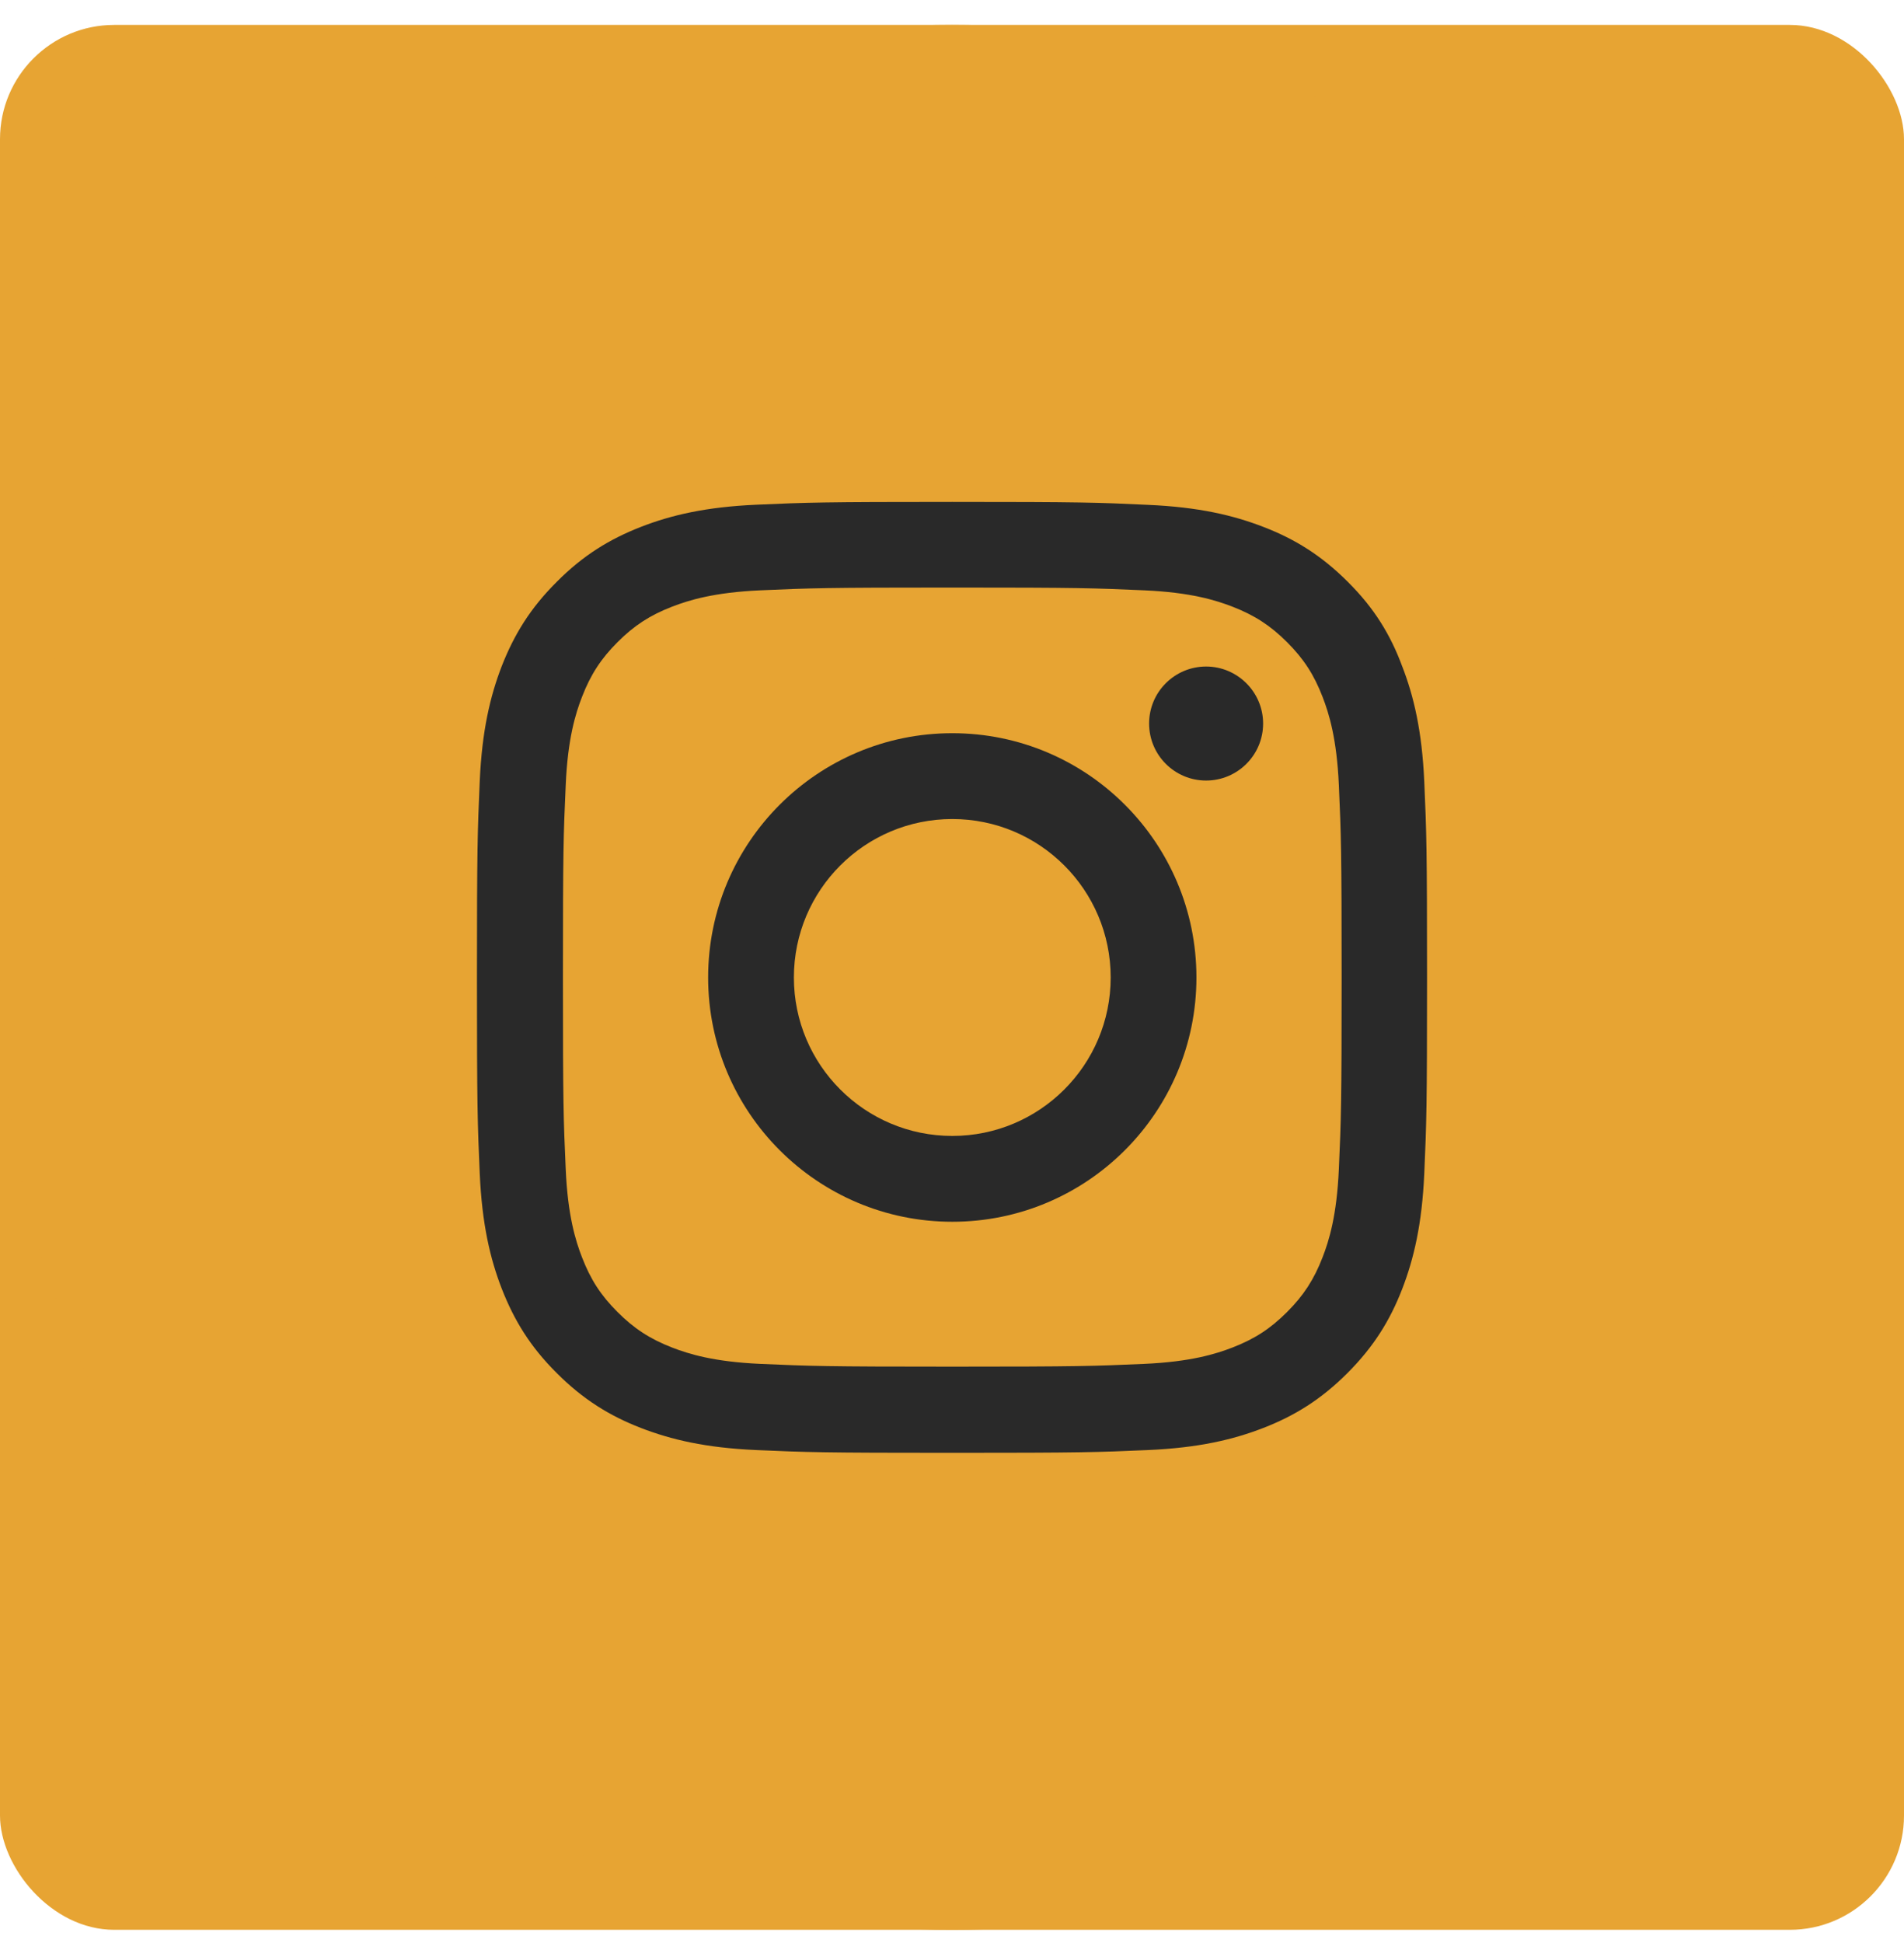 <?xml version="1.0" encoding="UTF-8"?> <svg xmlns="http://www.w3.org/2000/svg" width="50" height="51" viewBox="0 0 50 51" fill="none"><g clip-path="url(#clip0_403_503)"><rect y="0.654" width="50" height="50" rx="3" fill="#E7A433"></rect><circle cx="25" cy="25.654" r="25" fill="#E7A433"></circle></g><path d="M25.007 15.422C28.343 15.422 28.738 15.437 30.049 15.495C31.268 15.549 31.926 15.754 32.365 15.924C32.945 16.149 33.365 16.422 33.799 16.856C34.237 17.294 34.506 17.709 34.73 18.289C34.901 18.728 35.105 19.391 35.159 20.605C35.218 21.922 35.232 22.317 35.232 25.647C35.232 28.982 35.218 29.377 35.159 30.689C35.105 31.908 34.901 32.566 34.73 33.005C34.506 33.585 34.233 34.004 33.799 34.438C33.36 34.877 32.945 35.145 32.365 35.37C31.926 35.54 31.263 35.745 30.049 35.799C28.733 35.857 28.338 35.872 25.007 35.872C21.672 35.872 21.277 35.857 19.966 35.799C18.747 35.745 18.088 35.54 17.649 35.37C17.069 35.145 16.65 34.872 16.216 34.438C15.777 33.999 15.509 33.585 15.285 33.005C15.114 32.566 14.909 31.903 14.856 30.689C14.797 29.372 14.783 28.977 14.783 25.647C14.783 22.312 14.797 21.917 14.856 20.605C14.909 19.386 15.114 18.728 15.285 18.289C15.509 17.709 15.782 17.29 16.216 16.856C16.655 16.417 17.069 16.149 17.649 15.924C18.088 15.754 18.752 15.549 19.966 15.495C21.277 15.437 21.672 15.422 25.007 15.422ZM25.007 13.174C21.619 13.174 21.194 13.189 19.863 13.248C18.537 13.306 17.625 13.521 16.835 13.828C16.011 14.149 15.314 14.574 14.622 15.271C13.924 15.963 13.5 16.661 13.178 17.48C12.871 18.275 12.657 19.181 12.598 20.508C12.54 21.844 12.525 22.268 12.525 25.657C12.525 29.046 12.54 29.47 12.598 30.801C12.657 32.127 12.871 33.039 13.178 33.829C13.5 34.653 13.924 35.35 14.622 36.042C15.314 36.735 16.011 37.164 16.83 37.481C17.625 37.788 18.532 38.003 19.858 38.061C21.189 38.12 21.614 38.134 25.003 38.134C28.391 38.134 28.816 38.12 30.147 38.061C31.473 38.003 32.385 37.788 33.175 37.481C33.994 37.164 34.691 36.735 35.383 36.042C36.076 35.35 36.505 34.653 36.822 33.834C37.129 33.039 37.343 32.132 37.402 30.806C37.461 29.475 37.475 29.05 37.475 25.662C37.475 22.273 37.461 21.849 37.402 20.517C37.343 19.191 37.129 18.279 36.822 17.489C36.515 16.661 36.09 15.963 35.393 15.271C34.701 14.579 34.004 14.149 33.184 13.833C32.389 13.525 31.483 13.311 30.156 13.252C28.82 13.189 28.396 13.174 25.007 13.174Z" fill="#292929"></path><path d="M25.008 19.245C21.468 19.245 18.596 22.117 18.596 25.657C18.596 29.197 21.468 32.069 25.008 32.069C28.547 32.069 31.419 29.197 31.419 25.657C31.419 22.117 28.547 19.245 25.008 19.245ZM25.008 29.816C22.711 29.816 20.848 27.954 20.848 25.657C20.848 23.36 22.711 21.498 25.008 21.498C27.304 21.498 29.167 23.36 29.167 25.657C29.167 27.954 27.304 29.816 25.008 29.816Z" fill="#292929"></path><path d="M33.17 18.991C33.17 19.82 32.497 20.488 31.673 20.488C30.844 20.488 30.176 19.816 30.176 18.991C30.176 18.163 30.849 17.495 31.673 17.495C32.497 17.495 33.17 18.168 33.17 18.991Z" fill="#292929"></path><defs><clipPath id="clip0_403_503"><rect y="0.654" width="50" height="50" rx="3" fill="white"></rect></clipPath></defs></svg> 